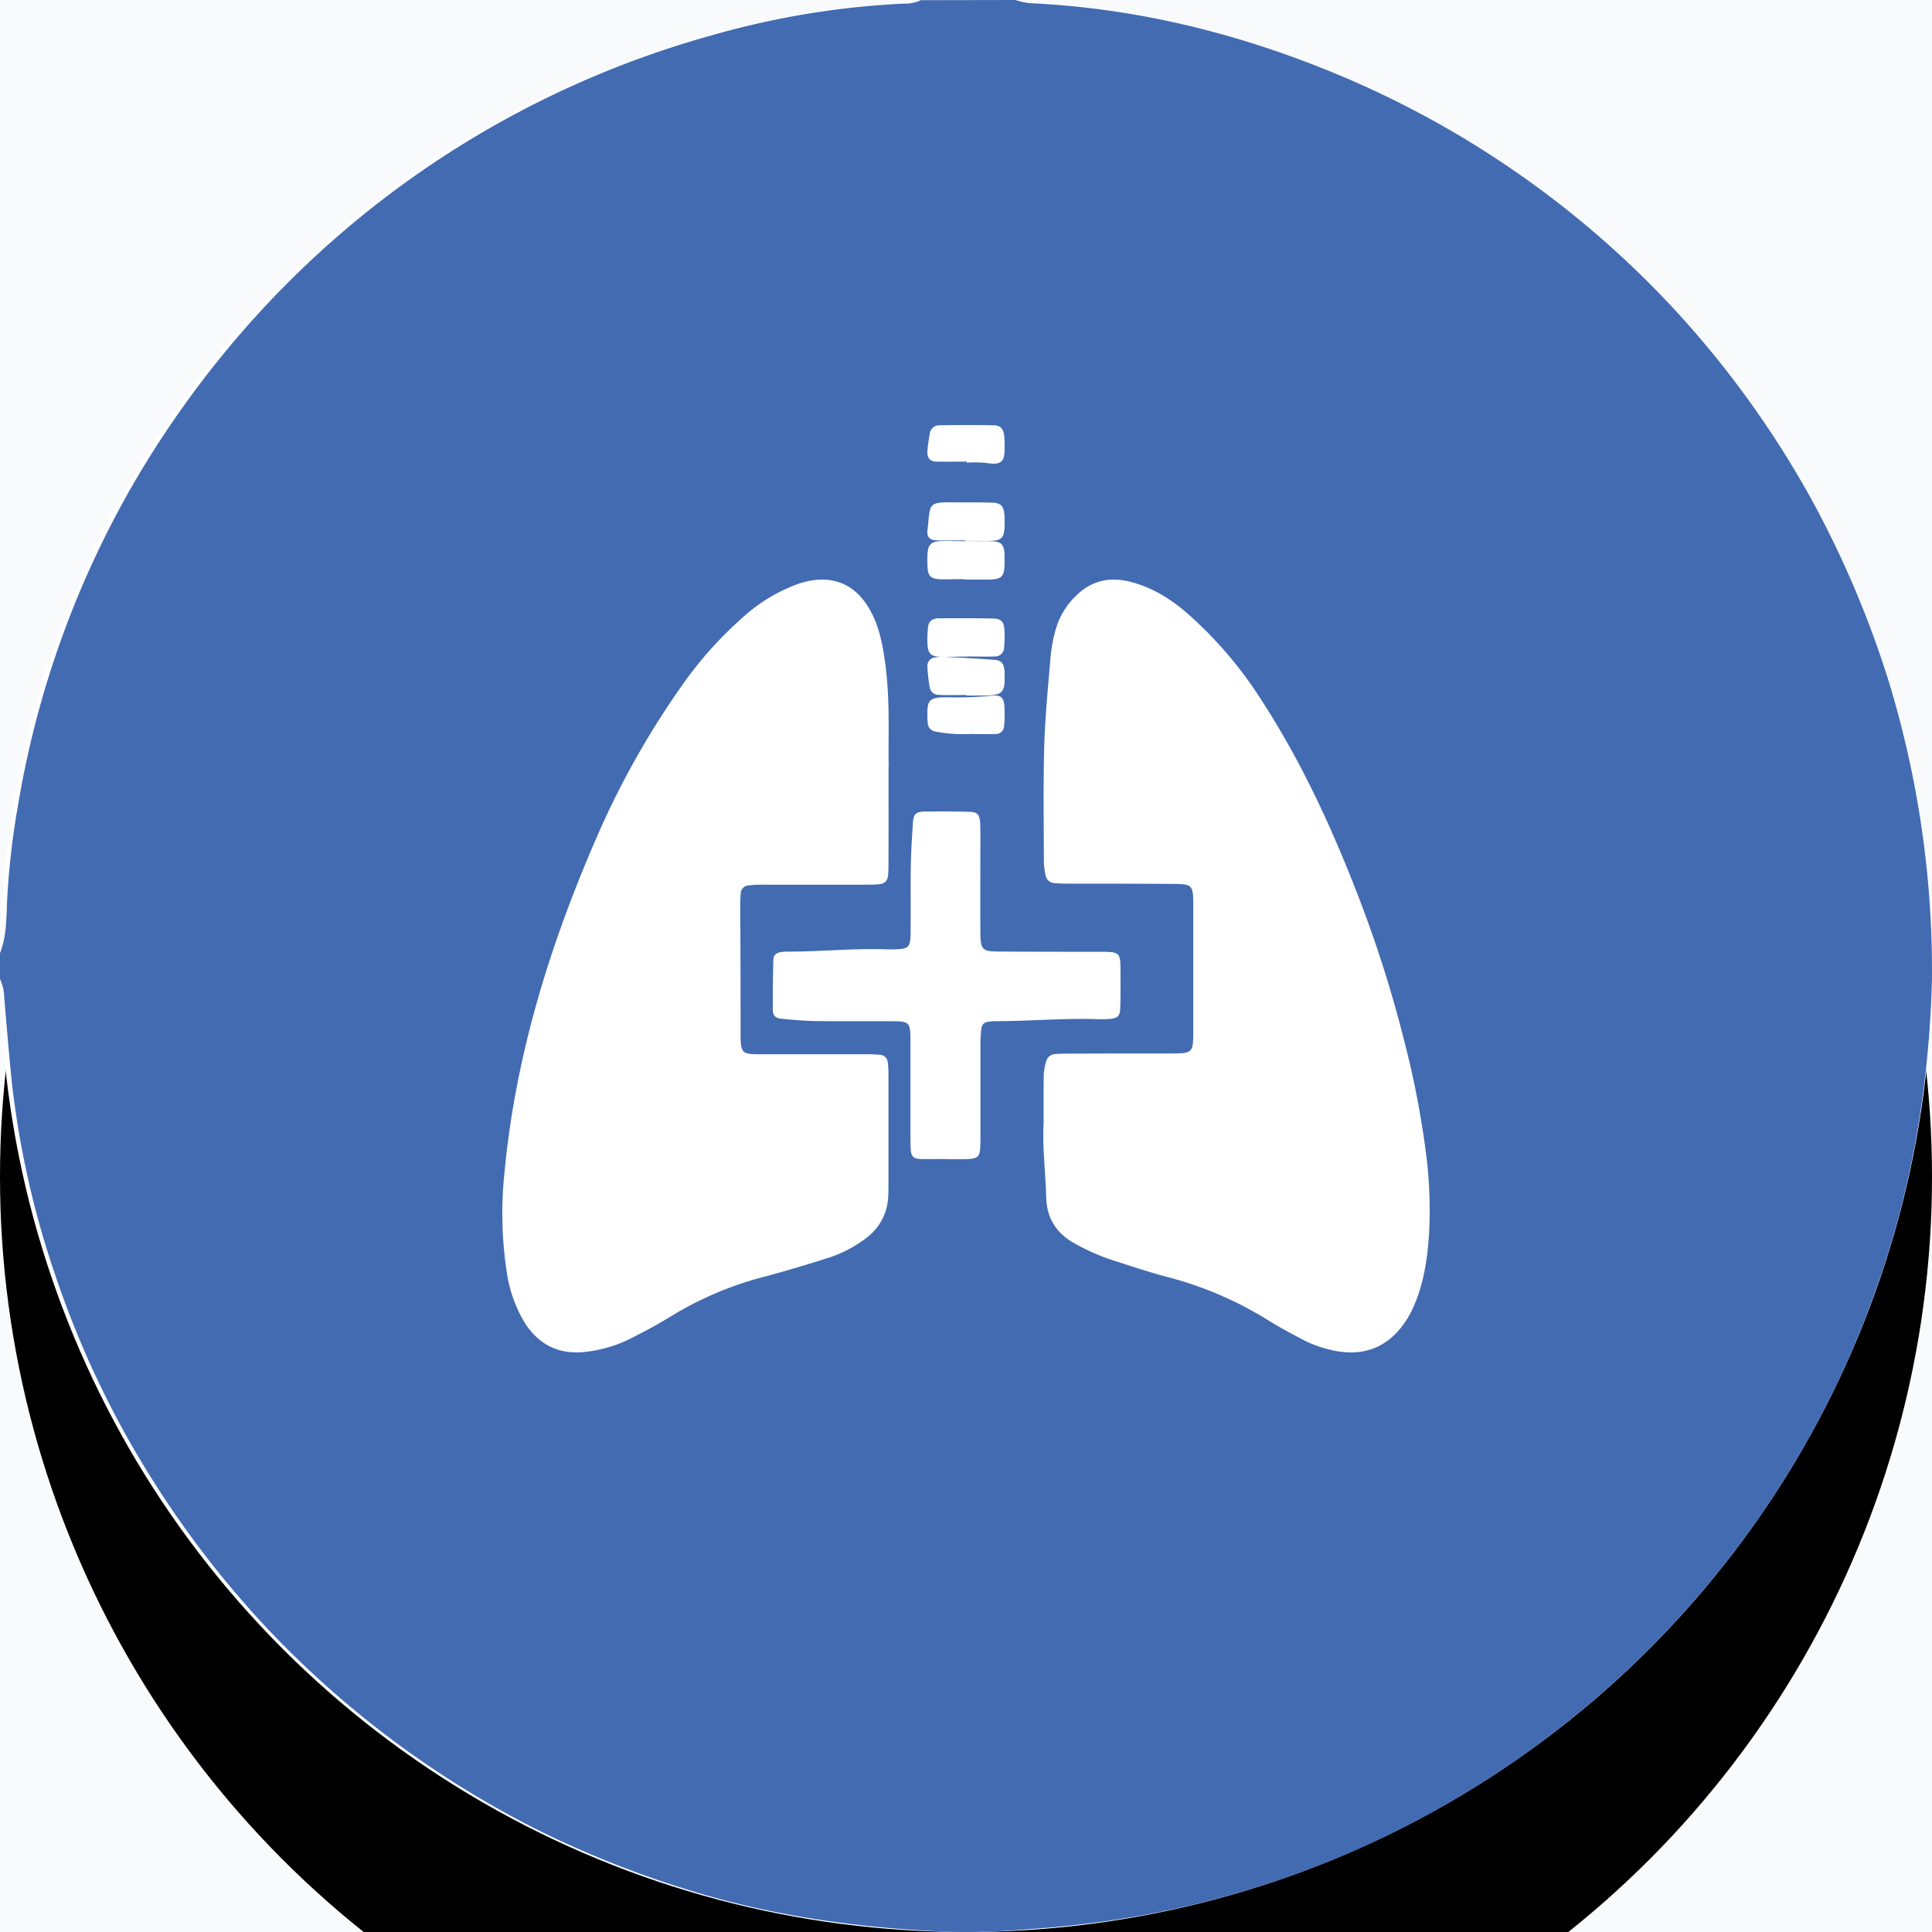 <svg xmlns="http://www.w3.org/2000/svg" xmlns:xlink="http://www.w3.org/1999/xlink" width="55" height="55" viewBox="0 0 55 55">
    <defs>
        <circle id="b" cx="27.5" cy="27.5" r="27.5"/>
        <filter id="a" width="203.6%" height="203.6%" x="-51.8%" y="-40.9%" filterUnits="objectBoundingBox">
            <feOffset dy="6" in="SourceAlpha" result="shadowOffsetOuter1"/>
            <feGaussianBlur in="shadowOffsetOuter1" result="shadowBlurOuter1" stdDeviation="8.5"/>
            <feColorMatrix in="shadowBlurOuter1" values="0 0 0 0 0.259 0 0 0 0 0.42 0 0 0 0 0.698 0 0 0 0.3 0"/>
        </filter>
    </defs>
    <g fill="none" fill-rule="evenodd">
        <path fill="#FFF" d="M-940-4679H500v6958H-940z"/>
        <g fill-rule="nonzero">
            <path fill="#F9FAFB" d="M-940-329H500v950H-940z"/>
            <g>
                <use fill="#000" filter="url(#a)" xlink:href="#b"/>
                <use fill="#FFF" xlink:href="#b"/>
            </g>
            <path fill="#426BB2" d="M28.903 0c.135.043.274.073.414.09 3.115.145 6.089.896 8.952 2.11a27.5 27.5 0 0 1 9.36 6.567 27.746 27.746 0 0 1 4 5.558 28.659 28.659 0 0 1 2.123 5.019c.85 2.76 1.27 5.634 1.247 8.522a30.4 30.4 0 0 1-.276 3.42c-.209 1.542-.55 3.061-1.02 4.543a29.446 29.446 0 0 1-1.064 2.813 27.404 27.404 0 0 1-7.031 9.55 27.384 27.384 0 0 1-4.057 2.95 27.023 27.023 0 0 1-9.19 3.412 29.935 29.935 0 0 1-3.095.367c-.732.064-1.467.09-2.202.075-2.537-.1-5.037-.436-7.472-1.195a28.645 28.645 0 0 1-4.264-1.697 27.738 27.738 0 0 1-7.768-5.796 27.961 27.961 0 0 1-3.965-5.435 27.18 27.18 0 0 1-2.009-4.535 25.818 25.818 0 0 1-1.238-5.432c-.09-.833-.155-1.662-.227-2.503A1.34 1.34 0 0 0 0 27.87v-.736c.19-.486.181-1.005.203-1.51.047-.897.15-1.79.306-2.675a27.217 27.217 0 0 1 3.414-9.391 28.343 28.343 0 0 1 3.013-4.162 27.42 27.42 0 0 1 13.327-8.391 23.95 23.95 0 0 1 5.48-.903 1.07 1.07 0 0 0 .475-.097L28.903 0zm.807 31.972c-.04.652.053 1.39.075 2.135.017.589.304 1.02.832 1.305.32.178.658.328 1.007.447.526.17 1.051.345 1.585.488 1.03.266 2.01.686 2.905 1.245.283.18.583.335.879.495.322.179.672.304 1.037.373.77.14 1.4-.083 1.874-.691a2.64 2.64 0 0 0 .323-.54c.303-.666.406-1.375.454-2.09a12.66 12.66 0 0 0-.106-2.46 25.714 25.714 0 0 0-.607-3.076 34.958 34.958 0 0 0-1.161-3.722c-.777-2.063-1.678-4.07-2.887-5.936a11.566 11.566 0 0 0-2.144-2.506c-.482-.411-1.01-.736-1.638-.886-.548-.13-1.037-.025-1.454.358a2.153 2.153 0 0 0-.607.932c-.093.3-.151.61-.175.922-.07.832-.152 1.663-.175 2.496-.03 1.087-.012 2.176-.01 3.262.002.134.02.268.05.398.02.123.128.215.257.22.139.01.278.015.415.015.987 0 1.973 0 2.96.008.537 0 .569.036.57.566v3.579c0 .678 0 .68-.682.681-.941 0-1.88 0-2.822.005-.138 0-.277 0-.415.011a.28.28 0 0 0-.268.21 1.568 1.568 0 0 0-.07.485c-.004.398-.002.784-.002 1.271zM25.3 21.804c-.023-.727.051-1.846-.105-2.96-.082-.58-.194-1.148-.534-1.65-.388-.57-.954-.796-1.65-.652-.122.027-.241.062-.357.105a4.768 4.768 0 0 0-1.519.938 10.973 10.973 0 0 0-1.723 1.933 24.153 24.153 0 0 0-2.463 4.404c-1.312 3.03-2.274 6.151-2.585 9.433a11.04 11.04 0 0 0 .055 2.808c.067.52.24 1.022.509 1.478.366.582.89.898 1.62.855a3.803 3.803 0 0 0 1.503-.442c.357-.18.712-.372 1.049-.581a9.758 9.758 0 0 1 2.719-1.143 38.107 38.107 0 0 0 1.691-.5c.431-.129.832-.336 1.181-.61.341-.268.554-.657.589-1.079.013-.133.012-.268.012-.403v-3.175c0-.104-.006-.208-.018-.311a.237.237 0 0 0-.245-.226c-.139-.013-.279-.013-.418-.014h-3.03c-.438 0-.485-.054-.498-.459v-.134c0-1.207-.003-2.414-.01-3.623-.001-.119.003-.238.013-.357 0-.127.105-.23.237-.234.139-.015.278-.022.418-.02h2.89c.65 0 .66-.01.662-.614.004-.797.002-1.588.002-2.767h.005zm1.621 11.19V33h.436c.534-.005.552-.023.554-.573v-2.74c0-.144.01-.288.031-.43a.199.199 0 0 1 .174-.166c.071-.012.143-.018.215-.02.972 0 1.942-.09 2.914-.058.116.005.232.003.348-.007.218-.018.29-.08.297-.293.013-.347.01-.695.008-1.043 0-.565-.01-.573-.59-.575-.943 0-1.886 0-2.829-.006-.527 0-.567-.043-.57-.574-.004-.912 0-1.826 0-2.738 0-.116 0-.233-.005-.348-.017-.244-.075-.312-.317-.319-.423-.01-.844-.013-1.263-.006-.25.004-.317.07-.333.304-.028.404-.054.81-.062 1.214-.01.594 0 1.188-.006 1.782 0 .116 0 .232-.01.347-.02.187-.084.248-.281.265-.13.011-.261.014-.391.009-.944-.033-1.884.068-2.826.066-.058 0-.116.003-.174.011-.141.022-.222.084-.225.22a37.76 37.76 0 0 0-.014 1.433c0 .16.08.231.25.247.317.03.634.06.953.065.71.01 1.422 0 2.133.005.566 0 .58.016.581.59v2.695c0 .13 0 .262.01.391.014.165.082.238.247.246.247.008.495 0 .74 0h.005zm.738-12.098c.223 0 .448.009.672 0a.233.233 0 0 0 .18-.063.238.238 0 0 0 .074-.176c.016-.177.02-.355.01-.533-.015-.266-.101-.35-.37-.318-.415.04-.832.054-1.249.044-.548 0-.59.066-.573.625 0 .032.003.064.008.096a.26.26 0 0 0 .242.259c.33.062.666.083 1 .063l.006.003zm-.183-5.505v.008h.535c.548.01.598-.043.588-.64 0-.033 0-.067-.005-.106-.025-.246-.095-.332-.335-.342-.355-.014-.711-.007-1.069-.01-.805-.009-.697.026-.786.787-.023.194.058.287.246.294.27.009.545 0 .82 0l.006.009zm.055 3.309v-.012c.265 0 .532.01.796 0a.243.243 0 0 0 .183-.074.262.262 0 0 0 .074-.188c.016-.155.02-.31.012-.465-.013-.261-.085-.348-.331-.353-.515-.012-1.03-.007-1.544-.007a.438.438 0 0 0-.1.014.239.239 0 0 0-.196.207c-.02.153-.028.307-.024.462.011.324.082.402.382.416.244.001.494-.008.742-.008l.006.008zm-.078-2.206v.005h.5c.624.009.66-.029.644-.705v-.05c-.025-.245-.095-.325-.35-.334-.399-.013-.799 0-1.197-.01-.617-.007-.666.036-.647.707.01.303.086.372.404.386.208 0 .425-.007.64-.007l.006.008zm.056 3.292v.014h.537c.495-.01.57-.09.552-.592V19.1c-.023-.22-.092-.307-.306-.318-.47-.035-.941-.058-1.412-.082a1.251 1.251 0 0 0-.244.014c-.066 0-.13.03-.174.081a.255.255 0 0 0-.061.19c.01.185.03.37.06.554a.266.266 0 0 0 .271.243c.253.013.514.003.777.003zm.014-6.646v.032c.178-.014.357-.012.535.005.543.093.547-.097.541-.567 0-.07-.004-.14-.011-.209-.026-.19-.102-.288-.287-.293-.52-.012-1.04-.01-1.562 0-.138-.007-.258.102-.273.25-.025.154-.053.31-.064.466-.015.199.06.308.242.316.29.009.584 0 .876 0h.003z"/>
        </g>
    </g>
</svg>
